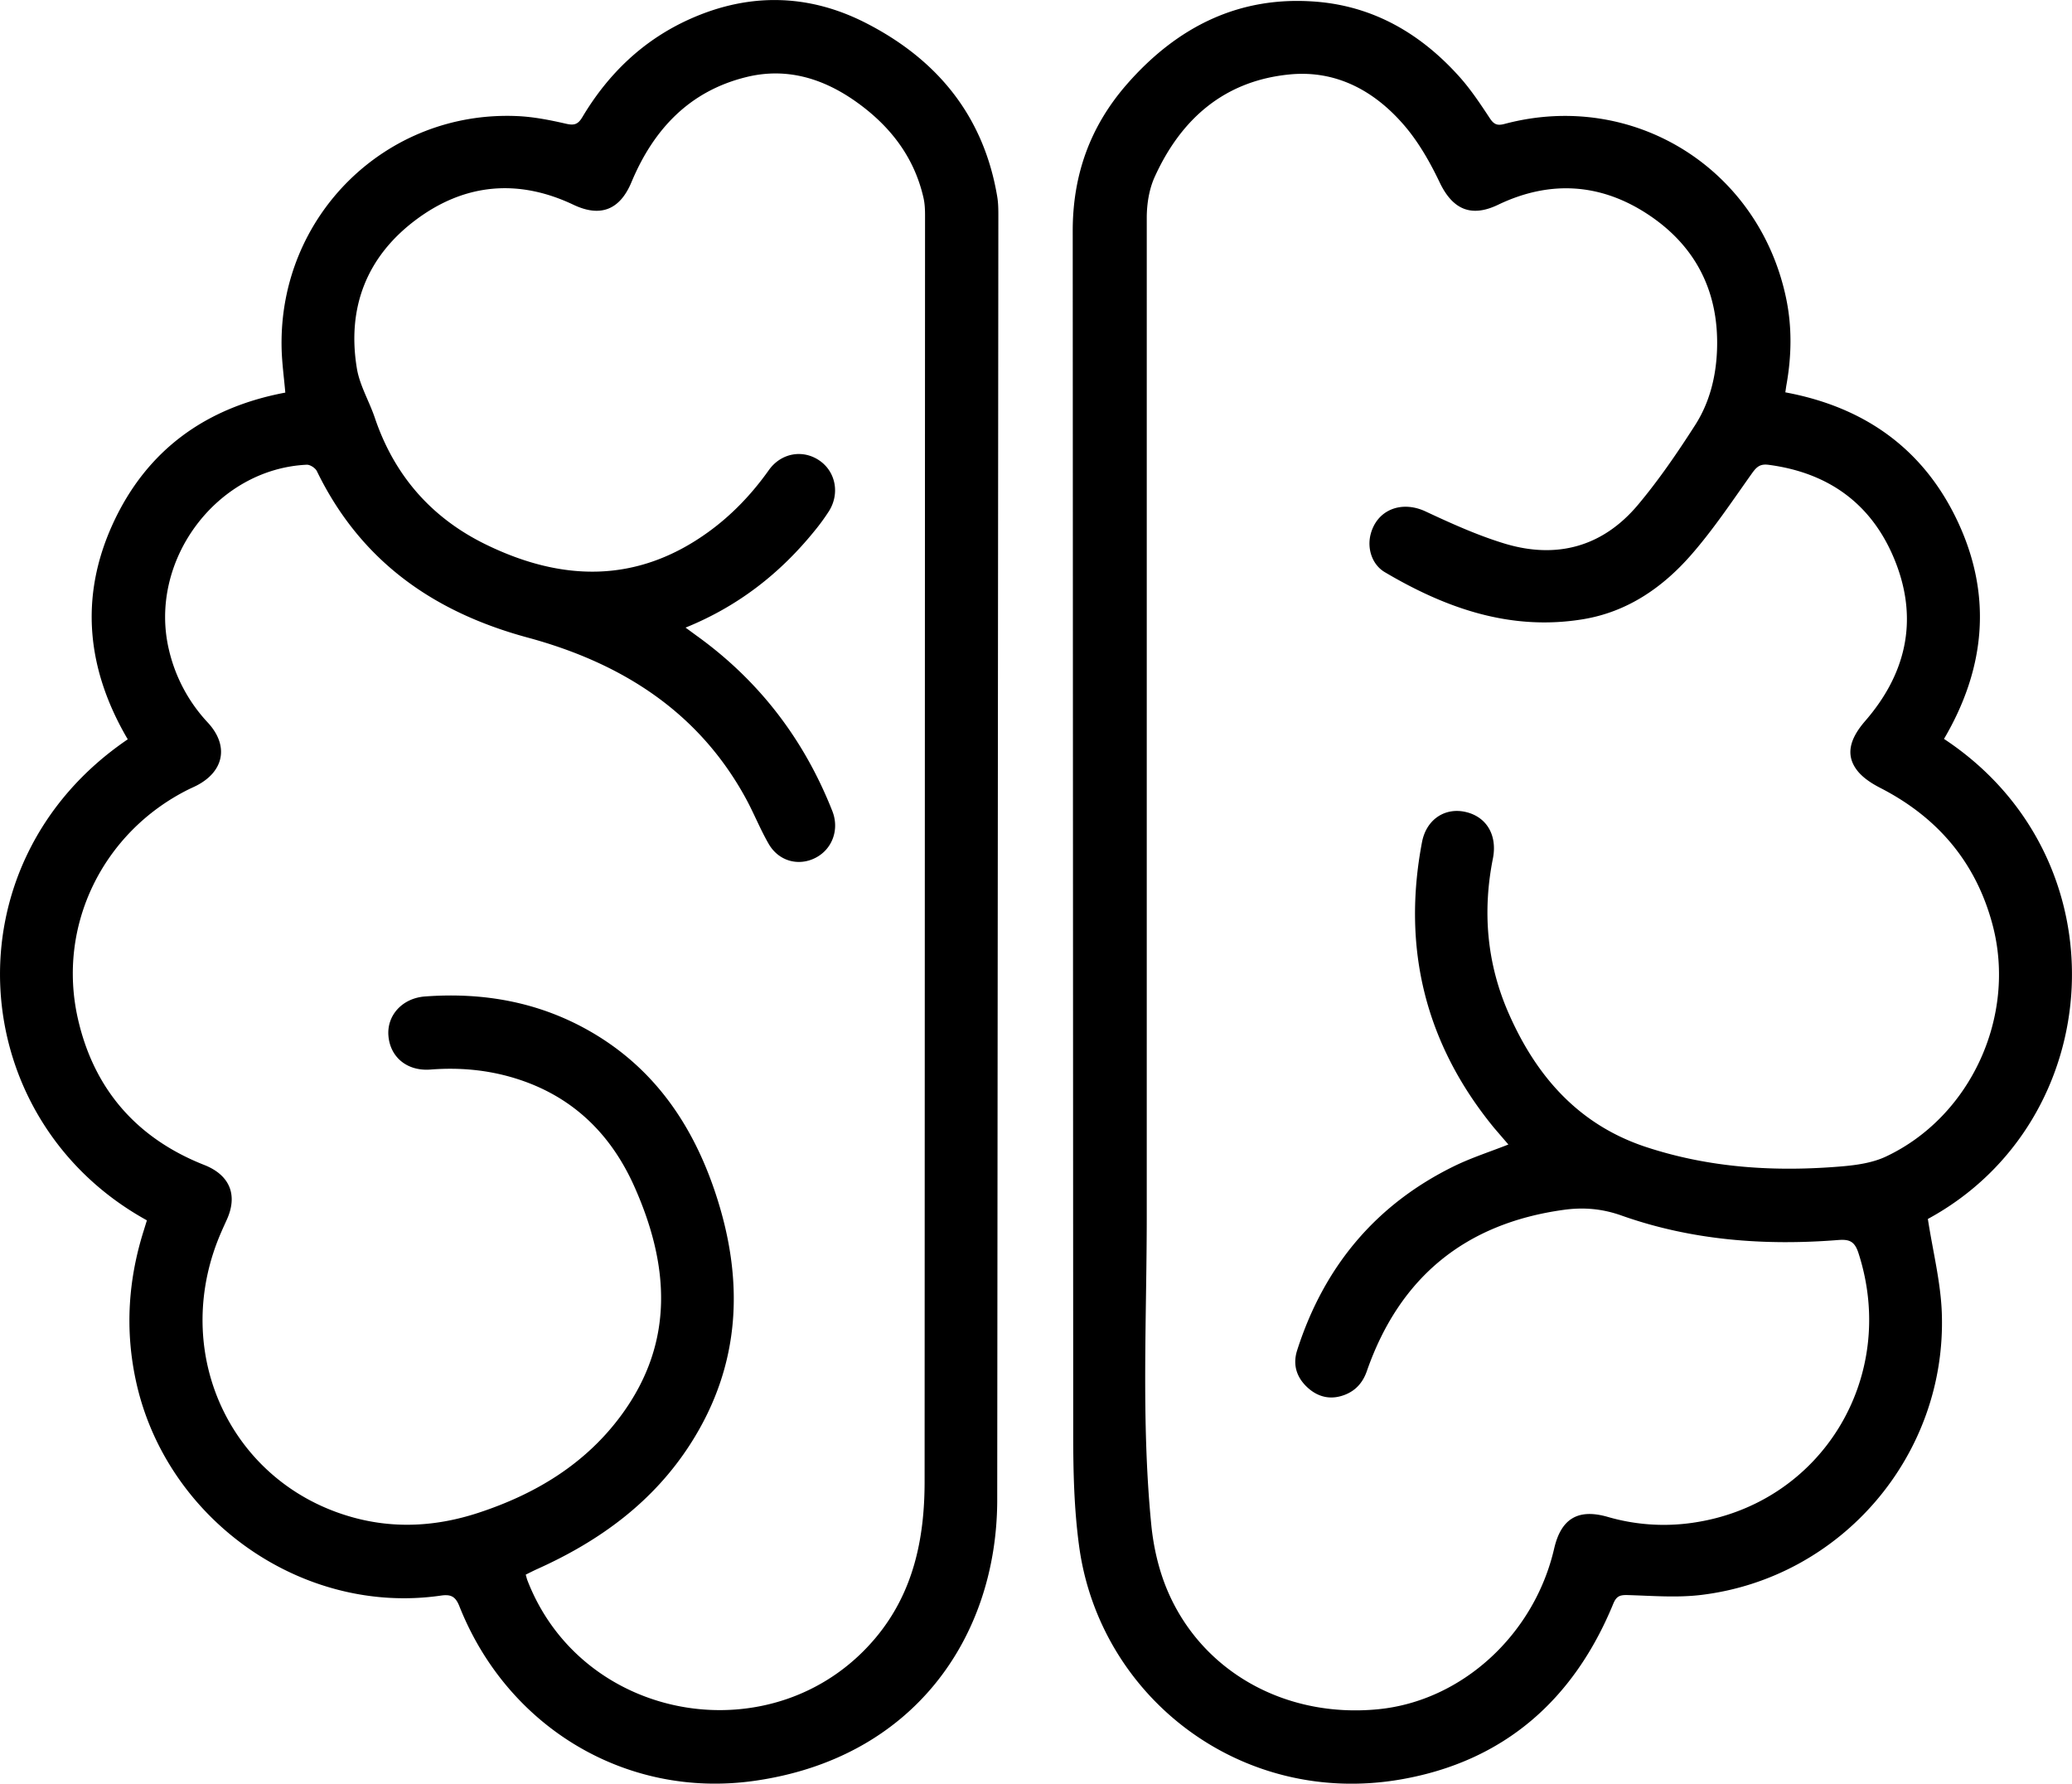 <svg xmlns="http://www.w3.org/2000/svg" xmlns:v="https://vecta.io/nano" width="122" height="105" fill="#000"><path d="M8.65 71.837C-2.116 65.909-3.215 50.811 7.522 43.521c-2.397-4.076-2.873-8.342-.872-12.699 1.997-4.347 5.488-6.837 10.149-7.711-.078-.903-.202-1.778-.219-2.657-.154-7.752 6.148-13.953 13.862-13.621.967.041 1.936.233 2.883.45.482.111.706.044.966-.391 1.532-2.569 3.612-4.559 6.352-5.781 3.465-1.546 6.954-1.481 10.317.231 4.202 2.139 6.961 5.464 7.758 10.24.06.357.065.726.065 1.089l-.067 75.753c-.06 7.97-4.931 15.102-14.343 16.414-7.507 1.046-14.492-3.157-17.32-10.273-.227-.572-.484-.728-1.09-.639-8.183 1.187-16.207-4.489-17.964-12.655-.644-2.993-.454-5.925.462-8.827l.187-.605h.003zm31.717-34.891l.651.477c3.682 2.647 6.326 6.103 7.99 10.321.427 1.082 0 2.242-.984 2.75-.999.517-2.172.207-2.764-.818-.499-.863-.868-1.801-1.346-2.678-2.815-5.155-7.385-7.989-12.846-9.467-5.566-1.507-9.844-4.518-12.41-9.796-.09-.185-.399-.386-.595-.378-5.329.249-9.355 5.673-8.115 10.898a9.38 9.38 0 0 0 2.289 4.282c1.26 1.361.963 2.891-.703 3.728-.142.071-.289.134-.431.204-5.048 2.515-7.763 8.027-6.514 13.51.946 4.151 3.472 7.036 7.442 8.6 1.497.591 1.987 1.766 1.32 3.227-.188.413-.377.827-.542 1.251-2.677 6.914.947 14.321 7.965 16.264 2.48.687 4.948.532 7.374-.261 3.376-1.104 6.337-2.88 8.465-5.795 3.124-4.28 2.786-8.814.747-13.397-1.403-3.154-3.695-5.367-7.034-6.394-1.624-.499-3.282-.646-4.977-.514-1.369.107-2.365-.717-2.477-1.969-.108-1.205.801-2.233 2.154-2.333 3.453-.256 6.742.331 9.769 2.082 3.709 2.145 5.972 5.441 7.311 9.436 1.726 5.148 1.545 10.136-1.447 14.812-2.194 3.428-5.344 5.718-9.002 7.364-.238.107-.47.227-.702.341.049.168.068.257.101.34 3.273 8.452 14.644 10.323 20.477 3.407 2.258-2.678 2.901-5.872 2.908-9.172l.026-74.605c0-.339-.016-.687-.091-1.016-.554-2.436-2-4.267-3.988-5.672-1.931-1.364-4.078-2.02-6.438-1.44-3.357.823-5.47 3.079-6.769 6.188-.687 1.645-1.839 2.079-3.418 1.329-3.269-1.55-6.436-1.251-9.304.909-2.874 2.165-4.036 5.158-3.446 8.726.166 1.001.728 1.931 1.059 2.912 1.146 3.392 3.337 5.887 6.517 7.443 4.481 2.192 8.902 2.324 13.118-.725 1.394-1.008 2.563-2.238 3.561-3.642.728-1.026 2.025-1.239 3.006-.548.941.665 1.18 1.948.527 2.976a12.35 12.35 0 0 1-.846 1.156c-2.029 2.5-4.489 4.43-7.592 5.687h.005zm73.146 34.809c.296 1.92.759 3.727.822 5.547.291 8.349-5.901 15.582-14.161 16.585-1.426.174-2.894.051-4.341.009-.45-.012-.658.06-.846.517-2.33 5.666-6.446 9.277-12.489 10.332-9.423 1.644-17.764-4.85-18.962-13.747-.297-2.203-.345-4.389-.345-6.591l-.029-70.778c-.007-3.356 1.042-6.218 3.202-8.684C69.319 1.574 72.987-.279 77.547.104c3.374.283 6.119 1.9 8.359 4.386.681.755 1.252 1.617 1.814 2.469.245.373.448.449.873.335 7.541-2.005 14.963 2.59 16.572 10.252.356 1.693.326 3.393.025 5.093-.024.131-.04.263-.069.457 4.678.867 8.179 3.348 10.185 7.681 2.017 4.355 1.564 8.628-.843 12.72 10.699 7.063 9.665 22.502-.951 28.259l.001-.001zm-24.701-4.384l-.842-.979c-4.043-4.936-5.432-10.555-4.243-16.813.259-1.364 1.375-2.067 2.59-1.777 1.233.294 1.856 1.384 1.584 2.742-.616 3.102-.358 6.142.898 9.035 1.621 3.734 4.123 6.625 8.123 7.942 3.751 1.235 7.604 1.47 11.502 1.141.889-.075 1.832-.208 2.623-.581 4.992-2.35 7.698-8.262 6.279-13.629-.977-3.694-3.242-6.343-6.621-8.075-.509-.261-1.041-.605-1.376-1.052-.661-.881-.429-1.82.491-2.88 2.375-2.735 3.131-5.858 1.823-9.27s-3.878-5.338-7.514-5.814c-.498-.064-.703.126-.972.502-1.158 1.628-2.271 3.303-3.582 4.802-1.691 1.933-3.77 3.363-6.378 3.789-4.262.696-8.062-.647-11.659-2.772-.759-.449-1.046-1.398-.838-2.218.372-1.462 1.823-2.017 3.232-1.36 1.514.707 3.052 1.405 4.645 1.89 3.066.933 5.786.202 7.867-2.277 1.236-1.473 2.33-3.077 3.37-4.699.843-1.317 1.226-2.835 1.284-4.409.127-3.397-1.227-6.099-4.026-7.962s-5.808-2.06-8.863-.594c-1.58.758-2.674.291-3.442-1.317-.571-1.197-1.252-2.394-2.115-3.389-1.745-2.015-3.995-3.231-6.72-2.965-3.829.372-6.391 2.607-7.946 6.037-.326.719-.463 1.584-.465 2.383V71.13c.016 6.214-.345 12.438.268 18.639.128 1.293.432 2.622.933 3.816 2.029 4.829 6.98 7.575 12.445 7.03 4.909-.489 9.17-4.385 10.343-9.458.409-1.768 1.412-2.366 3.164-1.86a11.81 11.81 0 0 0 4.991.343c7.57-1.086 12.133-8.555 9.764-15.87-.225-.694-.526-.828-1.204-.774-4.34.342-8.626.019-12.752-1.443-1.148-.408-2.244-.494-3.394-.335-5.784.796-9.666 3.951-11.598 9.492-.225.644-.617 1.113-1.236 1.372-.809.338-1.576.202-2.222-.372-.664-.59-.926-1.349-.646-2.224 1.572-4.906 4.609-8.57 9.242-10.839 1.007-.492 2.085-.837 3.192-1.273h-.001z"></path></svg>
